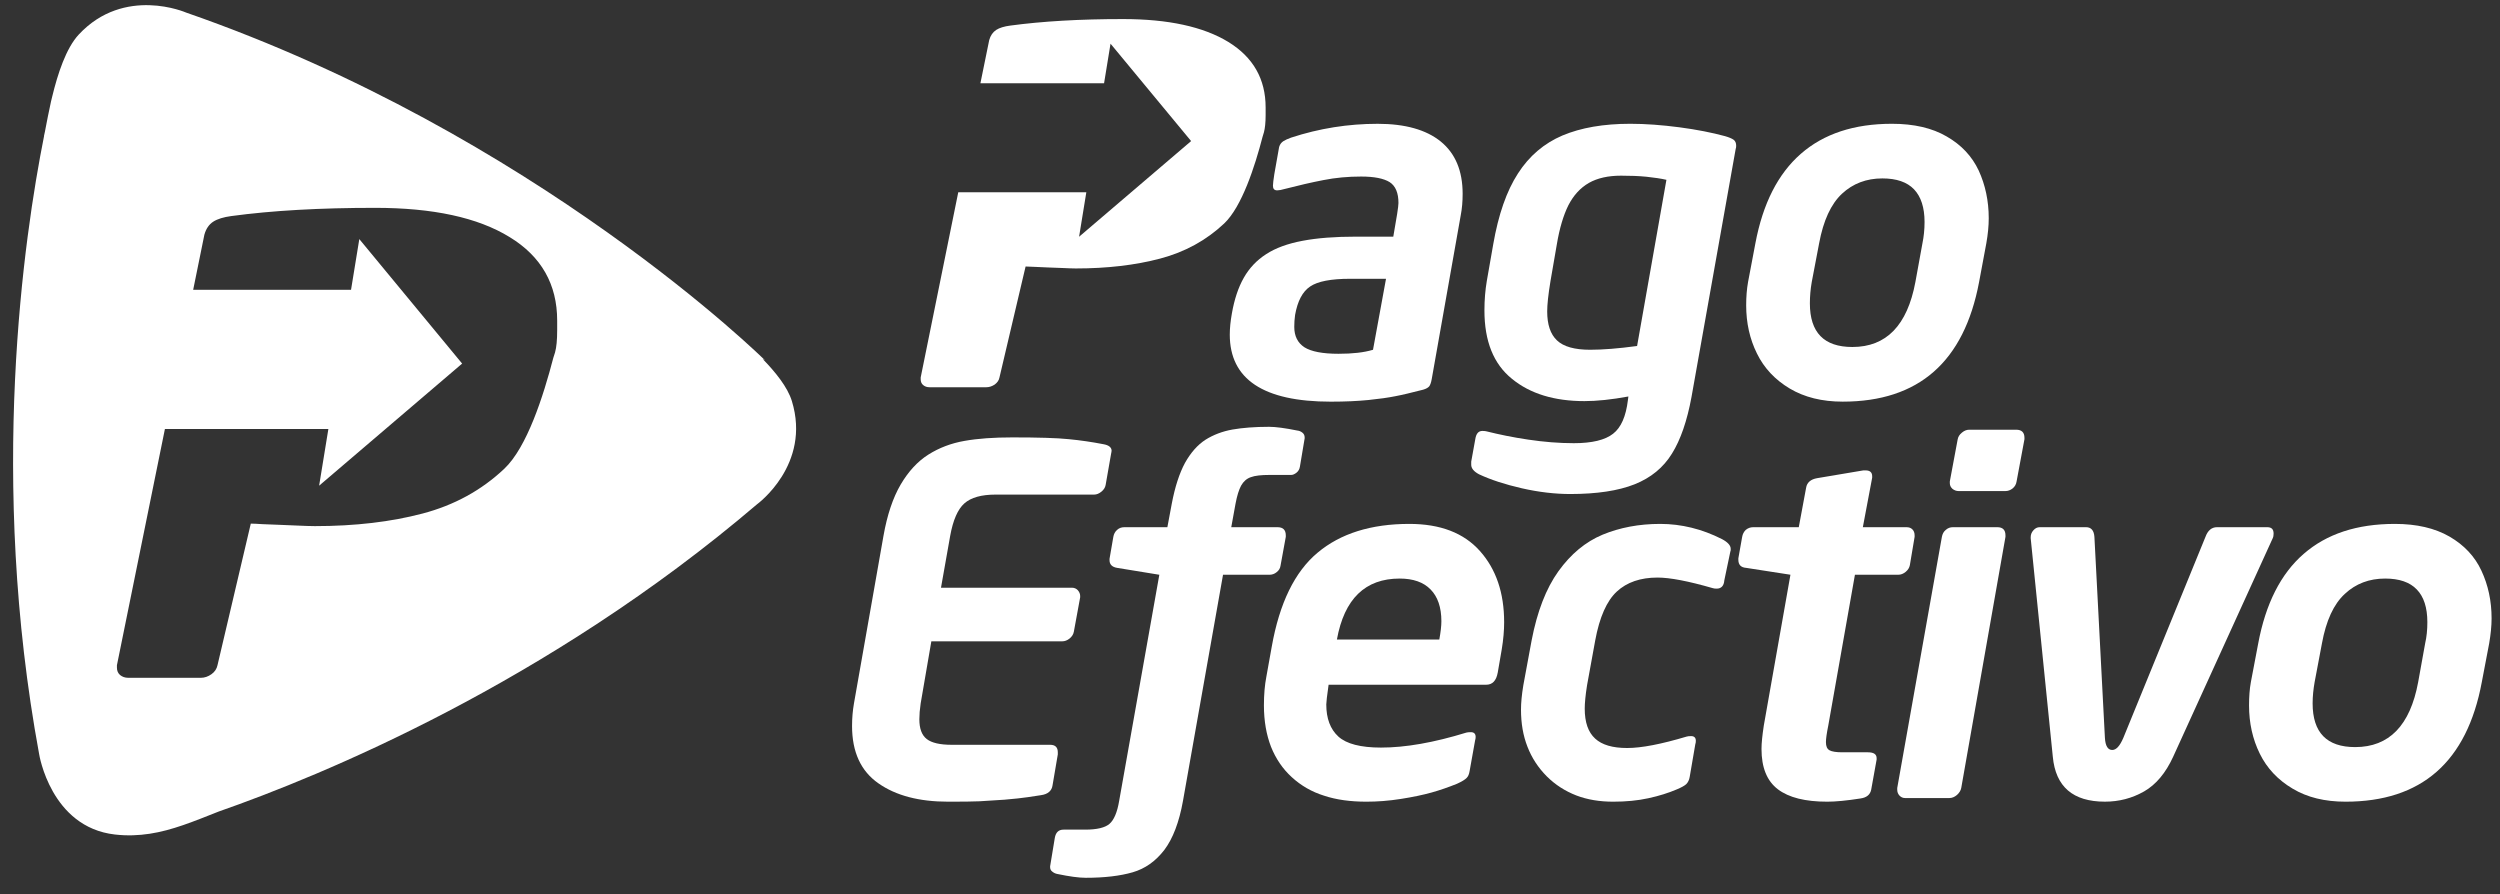 <?xml version="1.0" encoding="UTF-8" standalone="no"?>
<svg width="123px" height="44px" viewBox="0 0 123 44" version="1.1" xmlns="http://www.w3.org/2000/svg" xmlns:xlink="http://www.w3.org/1999/xlink">
    <rect x="0" y="0" width="123" height="44" fill="#333333" stroke="none"/>
    <!-- Generator: Sketch 3.8.3 (29802) - http://www.bohemiancoding.com/sketch -->
    <title>02_boton_PE_b&amp;n</title>
    <desc>Created with Sketch.</desc>
    <defs></defs>
    <g id="Page-1" stroke="none" stroke-width="1" fill="none" fill-rule="evenodd">
        <g id="02_boton_PE_b&amp;n" transform="translate(0, -1)" fill="#FFFFFF">
            <g id="Group-18" transform="translate(0, 0.69)">
                <path d="M60.434,2.374 C59.207,1.625 57.478,1.248 55.251,1.248 C53.126,1.248 51.281,1.356 49.704,1.569 C49.407,1.608 49.174,1.678 49.013,1.782 C48.847,1.893 48.731,2.059 48.669,2.284 L48.236,4.407 L54.32,4.407 L54.638,2.459 L58.603,7.251 L53.091,11.958 L53.447,9.771 L47.146,9.771 L45.298,18.88 L45.298,18.901 L45.298,18.974 C45.298,19.088 45.337,19.186 45.418,19.254 C45.502,19.326 45.605,19.362 45.732,19.362 L48.53,19.362 C48.677,19.362 48.814,19.313 48.943,19.227 C49.069,19.131 49.148,19.022 49.174,18.88 L50.459,13.422 C50.558,13.422 50.708,13.428 50.913,13.44 C51.119,13.451 51.333,13.462 51.557,13.469 C51.781,13.475 52.016,13.487 52.273,13.496 C52.525,13.507 52.747,13.518 52.929,13.518 C54.477,13.518 55.861,13.355 57.081,13.032 C58.296,12.711 59.345,12.137 60.229,11.306 C61.101,10.479 61.741,8.5 62.12,7.034 L62.185,6.821 C62.238,6.624 62.269,6.343 62.269,5.975 L62.269,5.599 C62.269,4.198 61.656,3.125 60.434,2.374" id="Fill-4"></path>
                <path d="M67.552,17.519 L68.192,14.026 L66.425,14.026 C65.489,14.026 64.831,14.152 64.46,14.405 C64.08,14.66 63.841,15.125 63.719,15.802 C63.69,16 63.678,16.198 63.678,16.392 C63.678,16.847 63.846,17.178 64.177,17.396 C64.515,17.608 65.072,17.716 65.855,17.716 C66.548,17.716 67.107,17.653 67.552,17.519 M66.969,8.996 C66.33,8.996 65.711,9.051 65.114,9.17 C64.519,9.285 63.887,9.432 63.22,9.604 C63.051,9.653 62.925,9.676 62.84,9.676 C62.696,9.676 62.629,9.6 62.629,9.447 C62.629,9.346 62.655,9.158 62.696,8.881 L62.906,7.694 C62.918,7.591 62.937,7.507 62.978,7.434 C63.015,7.36 63.075,7.3 63.152,7.249 C63.232,7.199 63.353,7.143 63.522,7.081 C64.91,6.626 66.33,6.401 67.781,6.401 C69.136,6.401 70.171,6.694 70.885,7.273 C71.602,7.858 71.962,8.71 71.962,9.849 C71.962,10.219 71.933,10.574 71.867,10.91 L70.441,18.961 C70.411,19.131 70.368,19.248 70.321,19.314 C70.266,19.38 70.171,19.438 70.021,19.482 C69.447,19.629 68.991,19.74 68.643,19.805 C68.292,19.875 67.854,19.937 67.323,19.991 C66.794,20.043 66.181,20.072 65.477,20.072 C62.161,20.072 60.505,18.971 60.505,16.772 C60.505,16.456 60.541,16.111 60.608,15.734 C60.73,15.04 60.921,14.458 61.193,13.979 C61.462,13.503 61.829,13.114 62.292,12.816 C62.756,12.512 63.357,12.294 64.087,12.157 C64.82,12.018 65.692,11.953 66.716,11.953 L68.55,11.953 C68.718,11.012 68.804,10.461 68.804,10.299 C68.804,9.8 68.66,9.457 68.37,9.27 C68.075,9.089 67.614,8.996 66.969,8.996" id="Fill-5"></path>
                <path d="M81.988,9.157 C81.72,9.095 81.388,9.046 81.008,9.006 C80.629,8.968 80.215,8.953 79.758,8.953 C79.117,8.953 78.595,9.072 78.174,9.309 C77.747,9.556 77.416,9.921 77.163,10.412 C76.923,10.896 76.728,11.539 76.597,12.328 L76.284,14.138 C76.175,14.8 76.122,15.298 76.122,15.63 C76.122,16.274 76.278,16.75 76.602,17.056 C76.923,17.365 77.47,17.518 78.234,17.518 C78.847,17.518 79.619,17.459 80.545,17.333 L81.988,9.157 Z M77.259,24.616 C76.512,24.616 75.717,24.525 74.876,24.334 C74.045,24.144 73.342,23.914 72.77,23.646 C72.509,23.508 72.384,23.35 72.384,23.175 L72.384,23.023 L72.584,21.917 C72.625,21.646 72.74,21.512 72.932,21.512 C73.028,21.512 73.105,21.521 73.15,21.536 C73.756,21.687 74.435,21.828 75.194,21.94 C75.952,22.053 76.7,22.115 77.433,22.115 C78.33,22.115 78.974,21.958 79.365,21.649 C79.758,21.345 79.996,20.794 80.092,20.003 L80.117,19.817 C79.287,19.97 78.564,20.045 77.957,20.045 C76.476,20.045 75.284,19.683 74.388,18.948 C73.484,18.222 73.034,17.097 73.034,15.585 C73.034,15.053 73.077,14.574 73.15,14.138 L73.467,12.328 C73.721,10.869 74.124,9.708 74.683,8.846 C75.237,7.982 75.971,7.361 76.873,6.976 C77.782,6.594 78.89,6.4 80.209,6.4 C80.961,6.4 81.759,6.46 82.621,6.572 C83.482,6.685 84.234,6.836 84.873,7.009 C85.07,7.066 85.209,7.126 85.293,7.185 C85.377,7.247 85.42,7.345 85.42,7.485 C85.42,7.518 85.414,7.543 85.414,7.565 C85.406,7.585 85.4,7.617 85.394,7.646 L83.222,19.841 C83.006,21.015 82.685,21.947 82.259,22.63 C81.838,23.314 81.224,23.818 80.424,24.137 C79.623,24.455 78.564,24.616 77.259,24.616 L77.259,24.616 Z" id="Fill-6"></path>
                <path d="M94.688,11.232 C94.688,10.518 94.511,9.982 94.169,9.623 C93.826,9.267 93.308,9.088 92.612,9.088 C91.829,9.088 91.166,9.339 90.626,9.841 C90.084,10.347 89.709,11.16 89.501,12.281 L89.138,14.187 C89.079,14.525 89.046,14.877 89.046,15.238 C89.046,16.668 89.74,17.382 91.136,17.382 C92.808,17.382 93.838,16.318 94.237,14.187 L94.584,12.281 C94.65,11.958 94.688,11.609 94.688,11.232 M97.846,11.049 C97.846,11.428 97.805,11.838 97.727,12.281 L97.371,14.187 C96.63,18.112 94.398,20.071 90.662,20.071 C89.644,20.071 88.778,19.856 88.055,19.426 C87.334,18.995 86.793,18.421 86.442,17.703 C86.088,16.991 85.912,16.197 85.912,15.332 C85.912,14.904 85.944,14.525 86.004,14.187 L86.365,12.281 C86.733,10.329 87.472,8.865 88.603,7.876 C89.728,6.893 91.219,6.4 93.082,6.4 C94.162,6.4 95.061,6.606 95.778,7.025 C96.499,7.44 97.022,7.997 97.353,8.702 C97.675,9.405 97.846,10.188 97.846,11.049" id="Fill-7"></path>
                <path d="M54.691,22.487 C54.691,22.516 54.686,22.545 54.679,22.568 C54.679,22.59 54.672,22.623 54.661,22.662 L54.397,24.172 C54.374,24.295 54.307,24.406 54.187,24.502 C54.073,24.595 53.952,24.644 53.831,24.644 L48.981,24.644 C48.283,24.644 47.771,24.789 47.446,25.078 C47.122,25.365 46.889,25.901 46.749,26.674 L46.297,29.225 L52.735,29.225 C52.856,29.225 52.953,29.268 53.029,29.349 C53.102,29.434 53.144,29.528 53.144,29.628 L53.144,29.674 L53.144,29.698 L52.833,31.393 C52.808,31.524 52.735,31.637 52.621,31.727 C52.507,31.818 52.387,31.863 52.263,31.863 L45.822,31.863 L45.297,34.917 C45.252,35.223 45.232,35.481 45.232,35.698 C45.232,36.155 45.351,36.481 45.596,36.671 C45.84,36.86 46.249,36.954 46.82,36.954 L51.67,36.954 C51.918,36.954 52.044,37.077 52.044,37.323 L52.044,37.401 L52.044,37.426 L51.786,38.942 C51.75,39.219 51.556,39.385 51.219,39.432 C51.038,39.456 50.823,39.491 50.557,39.532 C50.293,39.573 49.913,39.612 49.42,39.655 C48.924,39.69 48.515,39.714 48.192,39.733 C47.863,39.749 47.35,39.753 46.645,39.753 C45.223,39.753 44.078,39.454 43.218,38.85 C42.353,38.247 41.921,37.307 41.921,36.03 C41.921,35.637 41.954,35.27 42.015,34.917 L43.467,26.674 C43.65,25.641 43.93,24.805 44.311,24.153 C44.693,23.504 45.147,23.01 45.676,22.676 C46.207,22.341 46.796,22.117 47.453,22.002 C48.108,21.885 48.893,21.83 49.814,21.83 C51.075,21.83 51.997,21.857 52.58,21.917 C53.157,21.972 53.722,22.055 54.283,22.164 C54.554,22.209 54.691,22.323 54.691,22.487" id="Fill-8"></path>
                <path d="M64.189,21.83 L64.189,21.875 L63.955,23.272 C63.935,23.395 63.877,23.495 63.791,23.563 C63.7,23.636 63.611,23.677 63.526,23.677 L62.459,23.677 C62.051,23.677 61.745,23.71 61.541,23.787 C61.34,23.854 61.179,23.997 61.063,24.202 C60.953,24.406 60.861,24.703 60.788,25.093 L60.578,26.248 L62.852,26.248 C63.124,26.248 63.261,26.38 63.261,26.65 L63.261,26.723 L63.002,28.141 C62.986,28.27 62.917,28.381 62.809,28.462 C62.709,28.545 62.587,28.588 62.459,28.588 L60.173,28.588 L58.203,39.712 C58.014,40.765 57.706,41.567 57.286,42.126 C56.858,42.681 56.34,43.05 55.727,43.227 C55.112,43.405 54.349,43.497 53.417,43.497 C53.072,43.497 52.617,43.433 52.028,43.311 C51.931,43.294 51.852,43.257 51.781,43.2 C51.7,43.143 51.666,43.067 51.666,42.976 L51.666,42.931 L51.897,41.532 C51.944,41.263 52.086,41.128 52.325,41.128 L53.392,41.128 C53.968,41.128 54.367,41.032 54.583,40.847 C54.806,40.657 54.968,40.28 55.063,39.712 L57.039,28.588 L54.962,28.249 C54.715,28.209 54.589,28.079 54.589,27.873 L54.589,27.805 L54.776,26.723 C54.8,26.586 54.861,26.467 54.962,26.38 C55.06,26.29 55.178,26.248 55.322,26.248 L57.435,26.248 L57.651,25.093 C57.809,24.261 58.026,23.596 58.301,23.085 C58.586,22.579 58.917,22.2 59.307,21.947 C59.7,21.7 60.144,21.532 60.638,21.443 C61.132,21.357 61.733,21.309 62.437,21.309 C62.763,21.309 63.227,21.371 63.834,21.494 C63.922,21.503 64.001,21.536 64.081,21.599 C64.153,21.657 64.189,21.736 64.189,21.83" id="Fill-9"></path>
                <path d="M70.916,30.874 C70.916,30.189 70.735,29.668 70.386,29.313 C70.037,28.953 69.526,28.775 68.864,28.775 C67.166,28.775 66.138,29.776 65.776,31.774 L70.814,31.774 C70.88,31.415 70.916,31.11 70.916,30.874 M67.227,39.753 C66.444,39.753 65.746,39.659 65.139,39.456 C64.533,39.267 64.009,38.962 63.557,38.548 C63.112,38.144 62.769,37.64 62.534,37.052 C62.306,36.464 62.185,35.784 62.185,35.015 C62.185,34.481 62.225,34.014 62.306,33.597 L62.569,32.132 C62.949,29.985 63.7,28.441 64.827,27.501 C65.951,26.559 67.455,26.086 69.339,26.086 C70.862,26.086 72.017,26.528 72.812,27.42 C73.606,28.309 74.004,29.477 74.004,30.921 C74.004,31.319 73.968,31.768 73.884,32.27 L73.689,33.401 C73.617,33.799 73.431,33.999 73.119,33.999 L65.367,33.999 C65.29,34.54 65.253,34.86 65.253,34.968 C65.253,35.657 65.45,36.186 65.849,36.55 C66.245,36.909 66.945,37.091 67.944,37.091 C69.151,37.091 70.549,36.845 72.143,36.354 C72.192,36.339 72.264,36.333 72.365,36.333 C72.521,36.333 72.602,36.411 72.602,36.569 C72.602,36.634 72.59,36.686 72.576,36.733 L72.306,38.241 C72.282,38.397 72.234,38.515 72.154,38.589 C72.078,38.667 71.927,38.761 71.692,38.868 C71.275,39.038 70.856,39.183 70.434,39.302 C70.014,39.419 69.508,39.526 68.918,39.618 C68.327,39.712 67.763,39.753 67.227,39.753" id="Fill-10"></path>
                <path d="M79.371,39.753 C78.703,39.753 78.101,39.655 77.554,39.446 C77.012,39.235 76.524,38.927 76.102,38.507 C75.683,38.085 75.364,37.601 75.152,37.052 C74.935,36.501 74.833,35.892 74.833,35.224 C74.833,34.899 74.869,34.499 74.948,34.024 L75.356,31.818 C75.628,30.398 76.067,29.262 76.675,28.415 C77.284,27.569 78.004,26.969 78.848,26.616 C79.691,26.268 80.635,26.086 81.684,26.086 C82.723,26.086 83.742,26.337 84.723,26.835 C85.01,26.988 85.15,27.148 85.15,27.31 L85.15,27.384 C85.144,27.4 85.137,27.427 85.133,27.447 L84.836,28.866 C84.816,29.135 84.685,29.271 84.457,29.271 C84.379,29.271 84.316,29.262 84.269,29.247 C83.072,28.902 82.164,28.726 81.549,28.726 C80.713,28.726 80.041,28.956 79.547,29.415 C79.053,29.872 78.697,30.672 78.485,31.818 L78.083,34.024 C78.004,34.523 77.969,34.907 77.969,35.175 C77.969,35.845 78.137,36.335 78.481,36.648 C78.818,36.96 79.342,37.112 80.057,37.112 C80.764,37.112 81.732,36.923 82.982,36.55 C83.025,36.536 83.103,36.526 83.197,36.526 C83.353,36.526 83.435,36.601 83.435,36.757 C83.435,36.817 83.428,36.876 83.408,36.931 L83.133,38.534 C83.109,38.685 83.047,38.808 82.959,38.894 C82.867,38.976 82.711,39.058 82.508,39.144 C82.098,39.319 81.635,39.468 81.1,39.583 C80.57,39.7 79.992,39.753 79.371,39.753" id="Fill-11"></path>
                <path d="M94.199,26.65 L94.199,26.722 L93.965,28.115 C93.941,28.241 93.875,28.349 93.76,28.445 C93.638,28.545 93.519,28.587 93.398,28.587 L91.263,28.587 L89.951,36.008 C89.873,36.391 89.836,36.661 89.836,36.821 C89.836,37.028 89.892,37.155 90.01,37.223 C90.125,37.288 90.336,37.323 90.636,37.323 L91.9,37.323 C92.185,37.323 92.33,37.417 92.33,37.612 L92.33,37.68 L92.062,39.165 C92.013,39.405 91.842,39.551 91.539,39.594 C90.853,39.702 90.306,39.753 89.902,39.753 C88.818,39.753 88.013,39.553 87.472,39.143 C86.935,38.735 86.666,38.077 86.666,37.159 C86.666,36.866 86.707,36.485 86.779,36.008 L88.09,28.587 L85.912,28.249 C85.654,28.23 85.527,28.098 85.527,27.849 L85.527,27.779 L85.715,26.722 C85.738,26.586 85.801,26.466 85.894,26.379 C86.004,26.29 86.123,26.248 86.262,26.248 L88.5,26.248 L88.861,24.307 C88.902,24.048 89.09,23.89 89.402,23.836 L91.678,23.453 L91.787,23.453 C92.002,23.453 92.111,23.55 92.111,23.742 L92.111,23.812 L91.652,26.248 L93.801,26.248 C93.929,26.248 94.023,26.286 94.092,26.358 C94.162,26.428 94.199,26.528 94.199,26.65" id="Fill-12"></path>
                <path d="M99.603,21.85 L99.603,21.92 L99.216,23.997 C99.195,24.138 99.129,24.253 99.022,24.34 C98.91,24.429 98.791,24.47 98.669,24.47 L96.362,24.47 C96.257,24.47 96.154,24.434 96.064,24.364 C95.981,24.288 95.931,24.196 95.931,24.082 L95.931,23.997 L96.319,21.92 C96.341,21.8 96.409,21.688 96.528,21.594 C96.642,21.498 96.763,21.452 96.882,21.452 L99.195,21.452 C99.465,21.452 99.603,21.583 99.603,21.85 M98.669,26.651 L98.669,26.723 L96.493,39.079 C96.469,39.203 96.397,39.32 96.284,39.421 C96.165,39.523 96.04,39.574 95.909,39.574 L93.731,39.574 C93.621,39.574 93.531,39.533 93.454,39.453 C93.38,39.372 93.344,39.275 93.344,39.165 L93.344,39.079 L95.541,26.723 C95.567,26.586 95.624,26.467 95.734,26.38 C95.835,26.29 95.95,26.248 96.082,26.248 L98.266,26.248 C98.534,26.248 98.669,26.38 98.669,26.651" id="Fill-13"></path>
                <path d="M111.861,26.562 C111.861,26.651 111.849,26.729 111.818,26.791 L106.92,37.541 C106.552,38.343 106.078,38.91 105.488,39.249 C104.892,39.587 104.254,39.752 103.562,39.752 C101.992,39.752 101.136,39.019 100.998,37.541 L99.91,26.791 L99.91,26.744 C99.91,26.614 99.953,26.5 100.043,26.401 C100.132,26.299 100.234,26.248 100.349,26.248 L102.636,26.248 C102.882,26.248 103.023,26.407 103.045,26.723 L103.562,36.62 C103.586,37.011 103.707,37.209 103.924,37.209 C104.117,37.209 104.297,37.011 104.465,36.62 L108.509,26.723 C108.625,26.407 108.816,26.248 109.076,26.248 L111.549,26.248 C111.759,26.248 111.861,26.348 111.861,26.562" id="Fill-14"></path>
                <path d="M119.426,30.921 C119.426,30.202 119.25,29.668 118.908,29.314 C118.565,28.953 118.041,28.775 117.35,28.775 C116.569,28.775 115.906,29.024 115.365,29.53 C114.817,30.032 114.444,30.847 114.239,31.968 L113.879,33.873 C113.819,34.212 113.781,34.566 113.781,34.917 C113.781,36.355 114.479,37.067 115.875,37.067 C117.543,37.067 118.578,36.005 118.973,33.873 L119.317,31.968 C119.391,31.648 119.426,31.3 119.426,30.921 M122.586,30.735 C122.586,31.11 122.543,31.525 122.467,31.968 L122.104,33.873 C121.371,37.798 119.133,39.753 115.401,39.753 C114.383,39.753 113.516,39.544 112.795,39.11 C112.072,38.681 111.531,38.105 111.182,37.392 C110.828,36.675 110.653,35.884 110.653,35.015 C110.653,34.597 110.68,34.212 110.742,33.873 L111.104,31.968 C111.469,30.017 112.211,28.545 113.336,27.565 C114.467,26.578 115.959,26.086 117.826,26.086 C118.903,26.086 119.795,26.295 120.516,26.71 C121.231,27.124 121.762,27.686 122.086,28.388 C122.416,29.092 122.586,29.875 122.586,30.735" id="Fill-15"></path>
                <path d="M27.413,16.564 C27.413,17.035 27.379,17.395 27.309,17.646 L27.223,17.916 C26.735,19.791 25.931,22.317 24.809,23.375 C23.686,24.433 22.348,25.166 20.791,25.576 C19.234,25.986 17.469,26.195 15.494,26.195 C15.261,26.195 14.983,26.183 14.657,26.169 C14.332,26.157 14.025,26.142 13.739,26.131 C13.457,26.119 13.185,26.111 12.922,26.099 C12.66,26.082 12.468,26.072 12.339,26.072 L10.701,33.038 C10.665,33.215 10.565,33.367 10.405,33.48 C10.243,33.596 10.067,33.658 9.882,33.658 L6.309,33.658 C6.146,33.658 6.013,33.608 5.905,33.519 C5.802,33.426 5.753,33.309 5.753,33.157 L5.753,33.068 L5.753,33.038 L8.114,21.416 L16.156,21.416 L15.701,24.206 L22.737,18.198 L17.678,12.073 L17.271,14.569 L9.504,14.569 L10.055,11.858 C10.136,11.565 10.284,11.351 10.491,11.217 C10.701,11.082 10.997,10.992 11.381,10.94 C13.391,10.668 15.749,10.536 18.457,10.536 C21.304,10.536 23.507,11.011 25.071,11.973 C26.634,12.925 27.413,14.3 27.413,16.084 L27.413,16.564 Z M38.959,20.038 C38.748,19.355 38.157,18.622 37.518,17.965 C37.559,17.991 37.595,18.009 37.635,18.034 C37.635,18.034 26.392,6.915 9.158,0.929 C9.158,0.929 6.124,-0.399 3.877,2.007 C3.247,2.682 2.837,3.954 2.57,5.056 C2.526,5.229 2.488,5.391 2.46,5.542 C2.309,6.231 2.218,6.793 2.163,7.005 C2.163,7.005 2.167,7.002 2.168,7.002 C1.177,11.976 -0.571,23.887 1.927,37.42 C1.927,37.42 2.494,41.007 5.652,41.368 C6.263,41.438 6.821,41.413 7.361,41.331 L7.363,41.331 C8.48,41.161 9.522,40.727 10.764,40.236 C15.775,38.486 26.923,33.925 37.248,25.119 C37.248,25.119 39.924,23.177 38.959,20.038 L38.959,20.038 Z" id="Fill-17"></path>
            </g>
        </g>
    </g>
</svg>